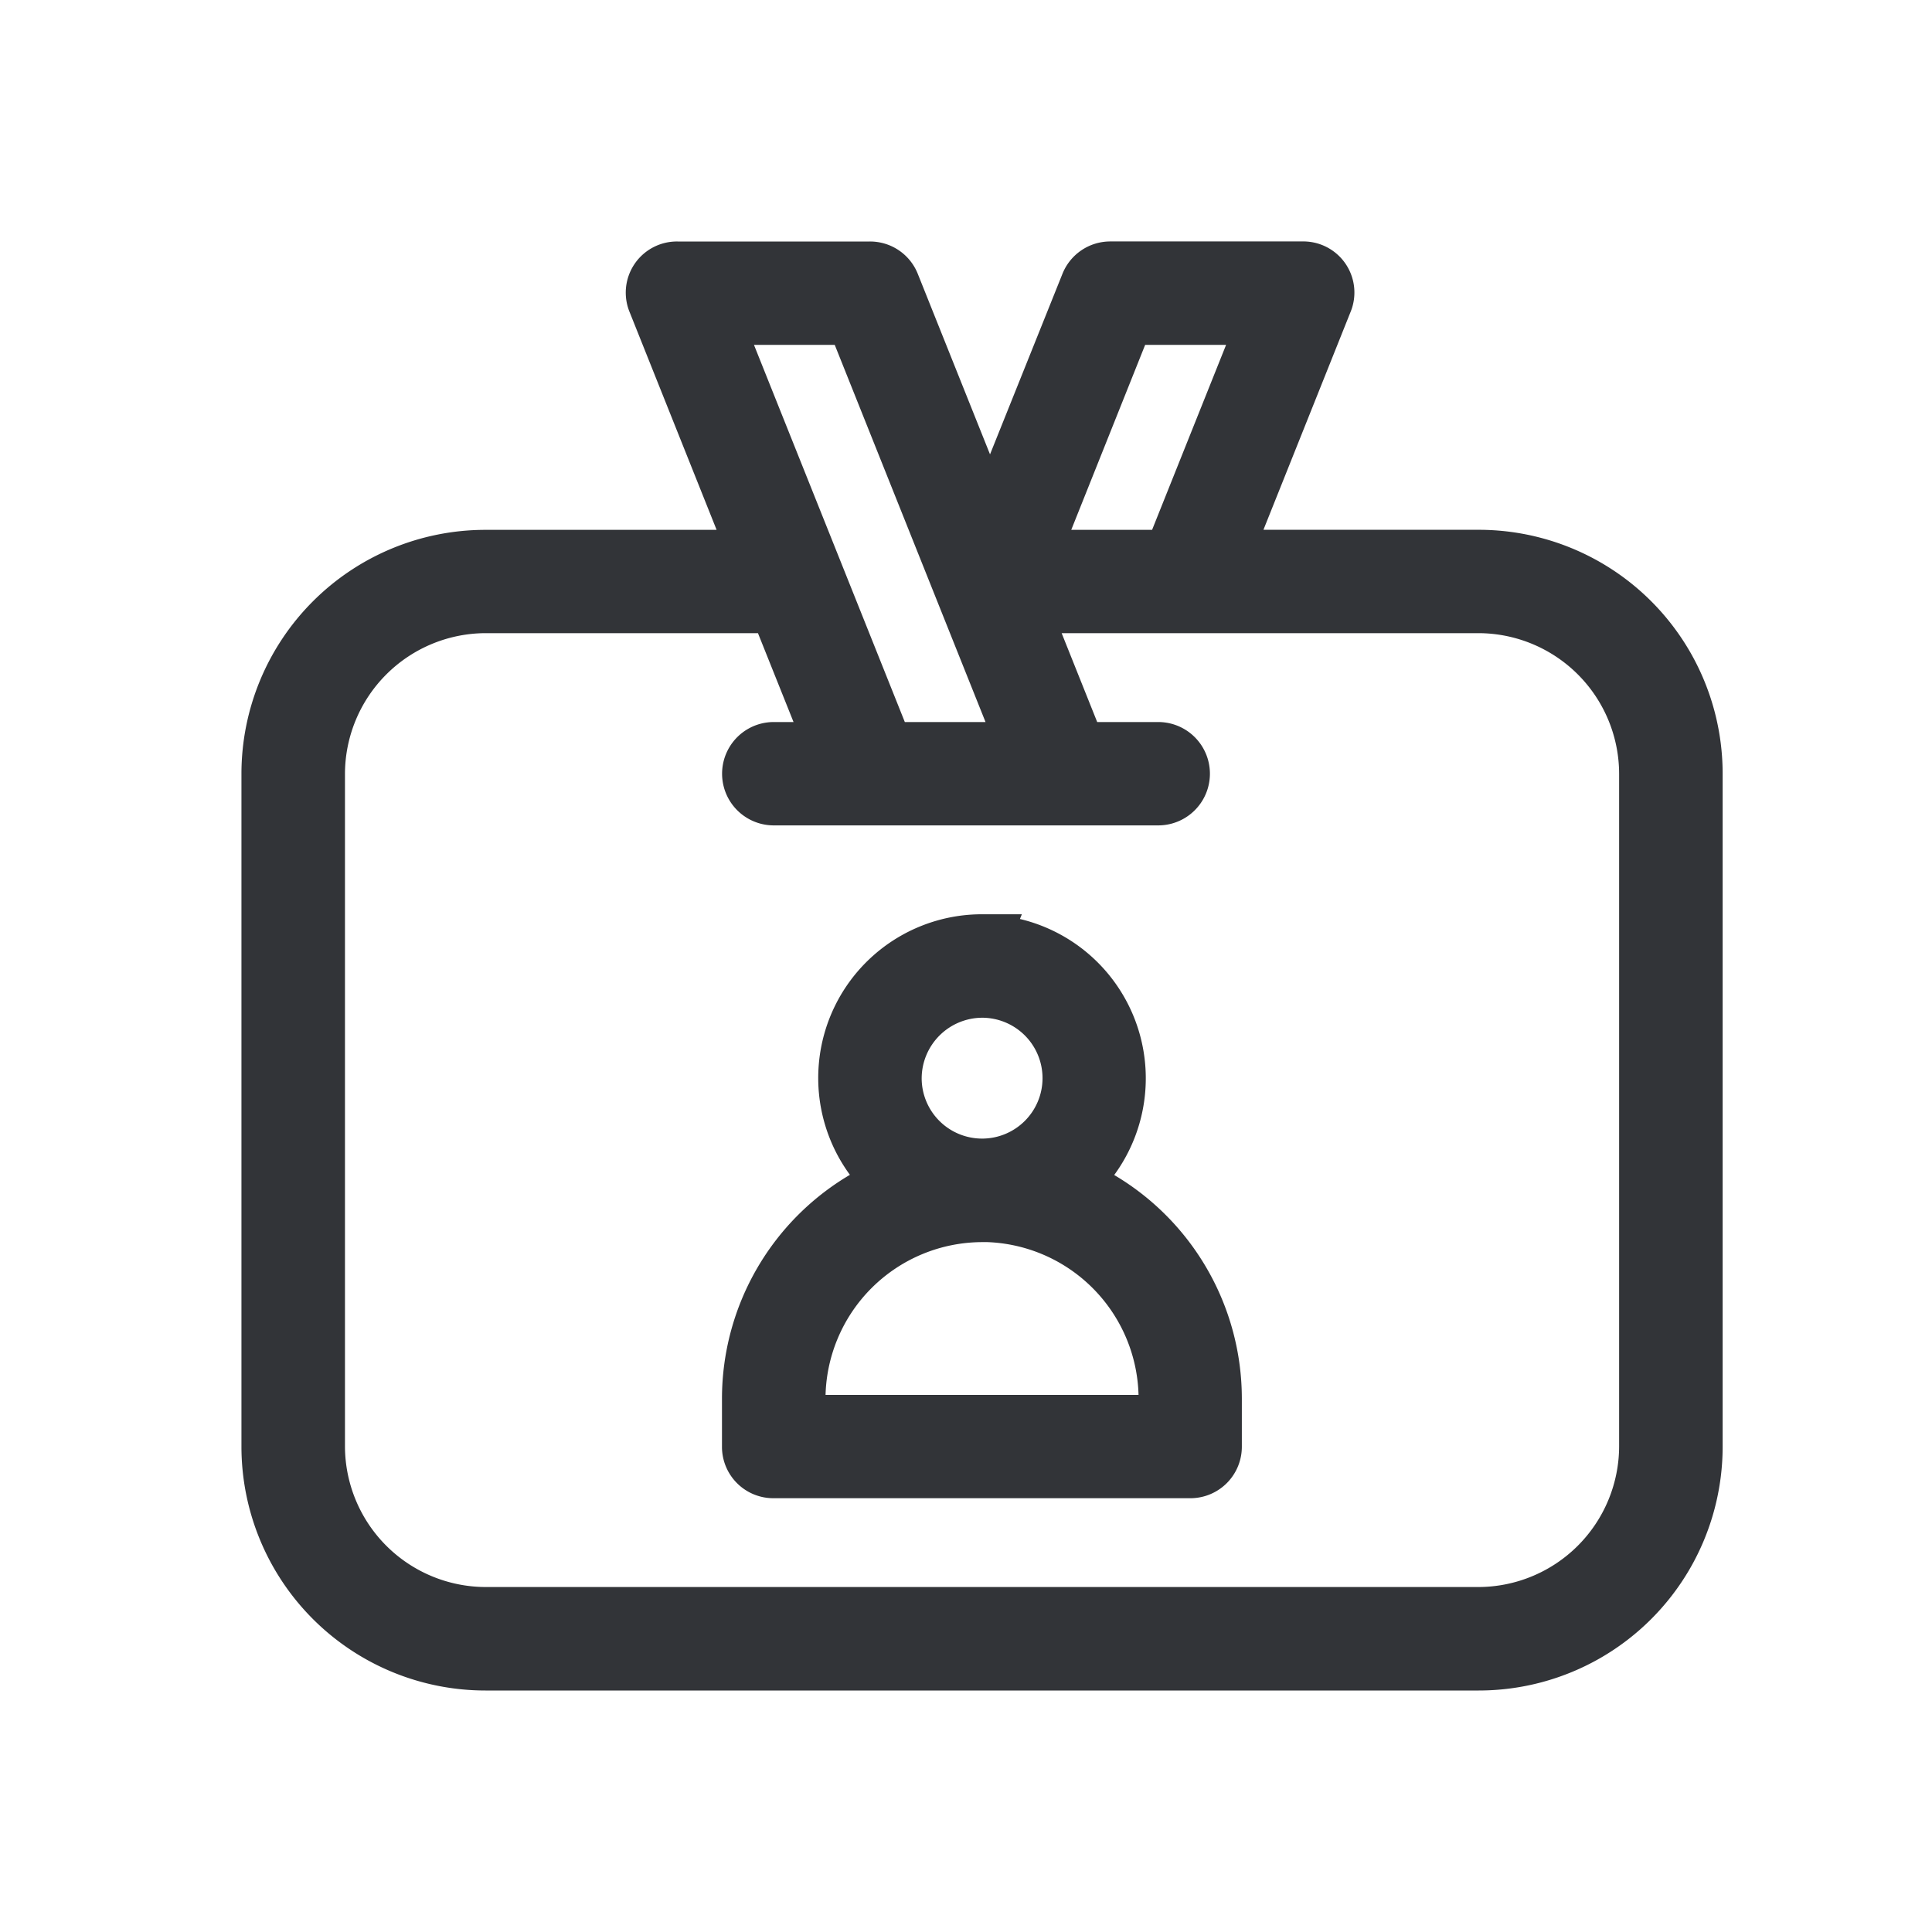 <svg xmlns="http://www.w3.org/2000/svg" width="36" height="36" viewBox="0 0 36 36">
  <g id="Group_8247" data-name="Group 8247" transform="translate(-414 -924)">
    <g id="noun-id-card-2824144" transform="translate(417.391 927.045)">
      <path id="Path_23545" data-name="Path 23545" d="M9.237,1.955a.453.453,0,0,0-.43.634L10.7,7.328H5.655a4.047,4.047,0,0,0-4.047,4.046V23.909a4.047,4.047,0,0,0,4.047,4.046H24.162a4.045,4.045,0,0,0,4.046-4.046V11.373a4.045,4.045,0,0,0-4.046-4.046H19.413l1.895-4.739a.452.452,0,0,0-.43-.634H17.3a.459.459,0,0,0-.43.29L15.056,6.766,13.247,2.245a.457.457,0,0,0-.429-.29Zm.684.926H12.5l.11.271c.166.415,2.707,6.772,2.864,7.164l.236.593H13.132l-.11-.271c-.1-.253-2.683-6.707-2.865-7.164Zm7.689,0h2.584L18.415,7.328H15.832L17.5,3.153ZM5.655,8.253h5.416l1.063,2.656H11.027a.463.463,0,0,0,0,.926h7.164a.463.463,0,1,0,0-.926H16.715L15.653,8.253h8.509a3.126,3.126,0,0,1,3.117,3.118V23.477h0v.432a3.128,3.128,0,0,1-3.118,3.118H5.655a3.128,3.128,0,0,1-3.118-3.118V11.372A3.128,3.128,0,0,1,5.655,8.253Zm9.253,6.238a2.551,2.551,0,0,0-2.02,4.111l.306.393-.432.246a4.343,4.343,0,0,0-2.2,3.773v.894a.457.457,0,0,0,.462.464h7.761a.459.459,0,0,0,.464-.464v-.894a4.345,4.345,0,0,0-2.2-3.773L16.626,19l.3-.391a2.552,2.552,0,0,0-2.02-4.113Zm0,.928a1.626,1.626,0,1,1-1.625,1.625A1.633,1.633,0,0,1,14.909,15.419Zm0,4.179a3.427,3.427,0,0,1,3.417,3.417v.432H11.491v-.432A3.427,3.427,0,0,1,14.909,19.6Z" transform="translate(0 0)" fill="#323438" stroke="#323438" stroke-width="1"/>
    </g>
    <g id="Group_8247-2" data-name="Group 8247" transform="translate(414 924)">
      <rect id="Rectangle_3889" data-name="Rectangle 3889" width="36" height="36" rx="4" fill="none"/>
    </g>
  </g>
</svg>
